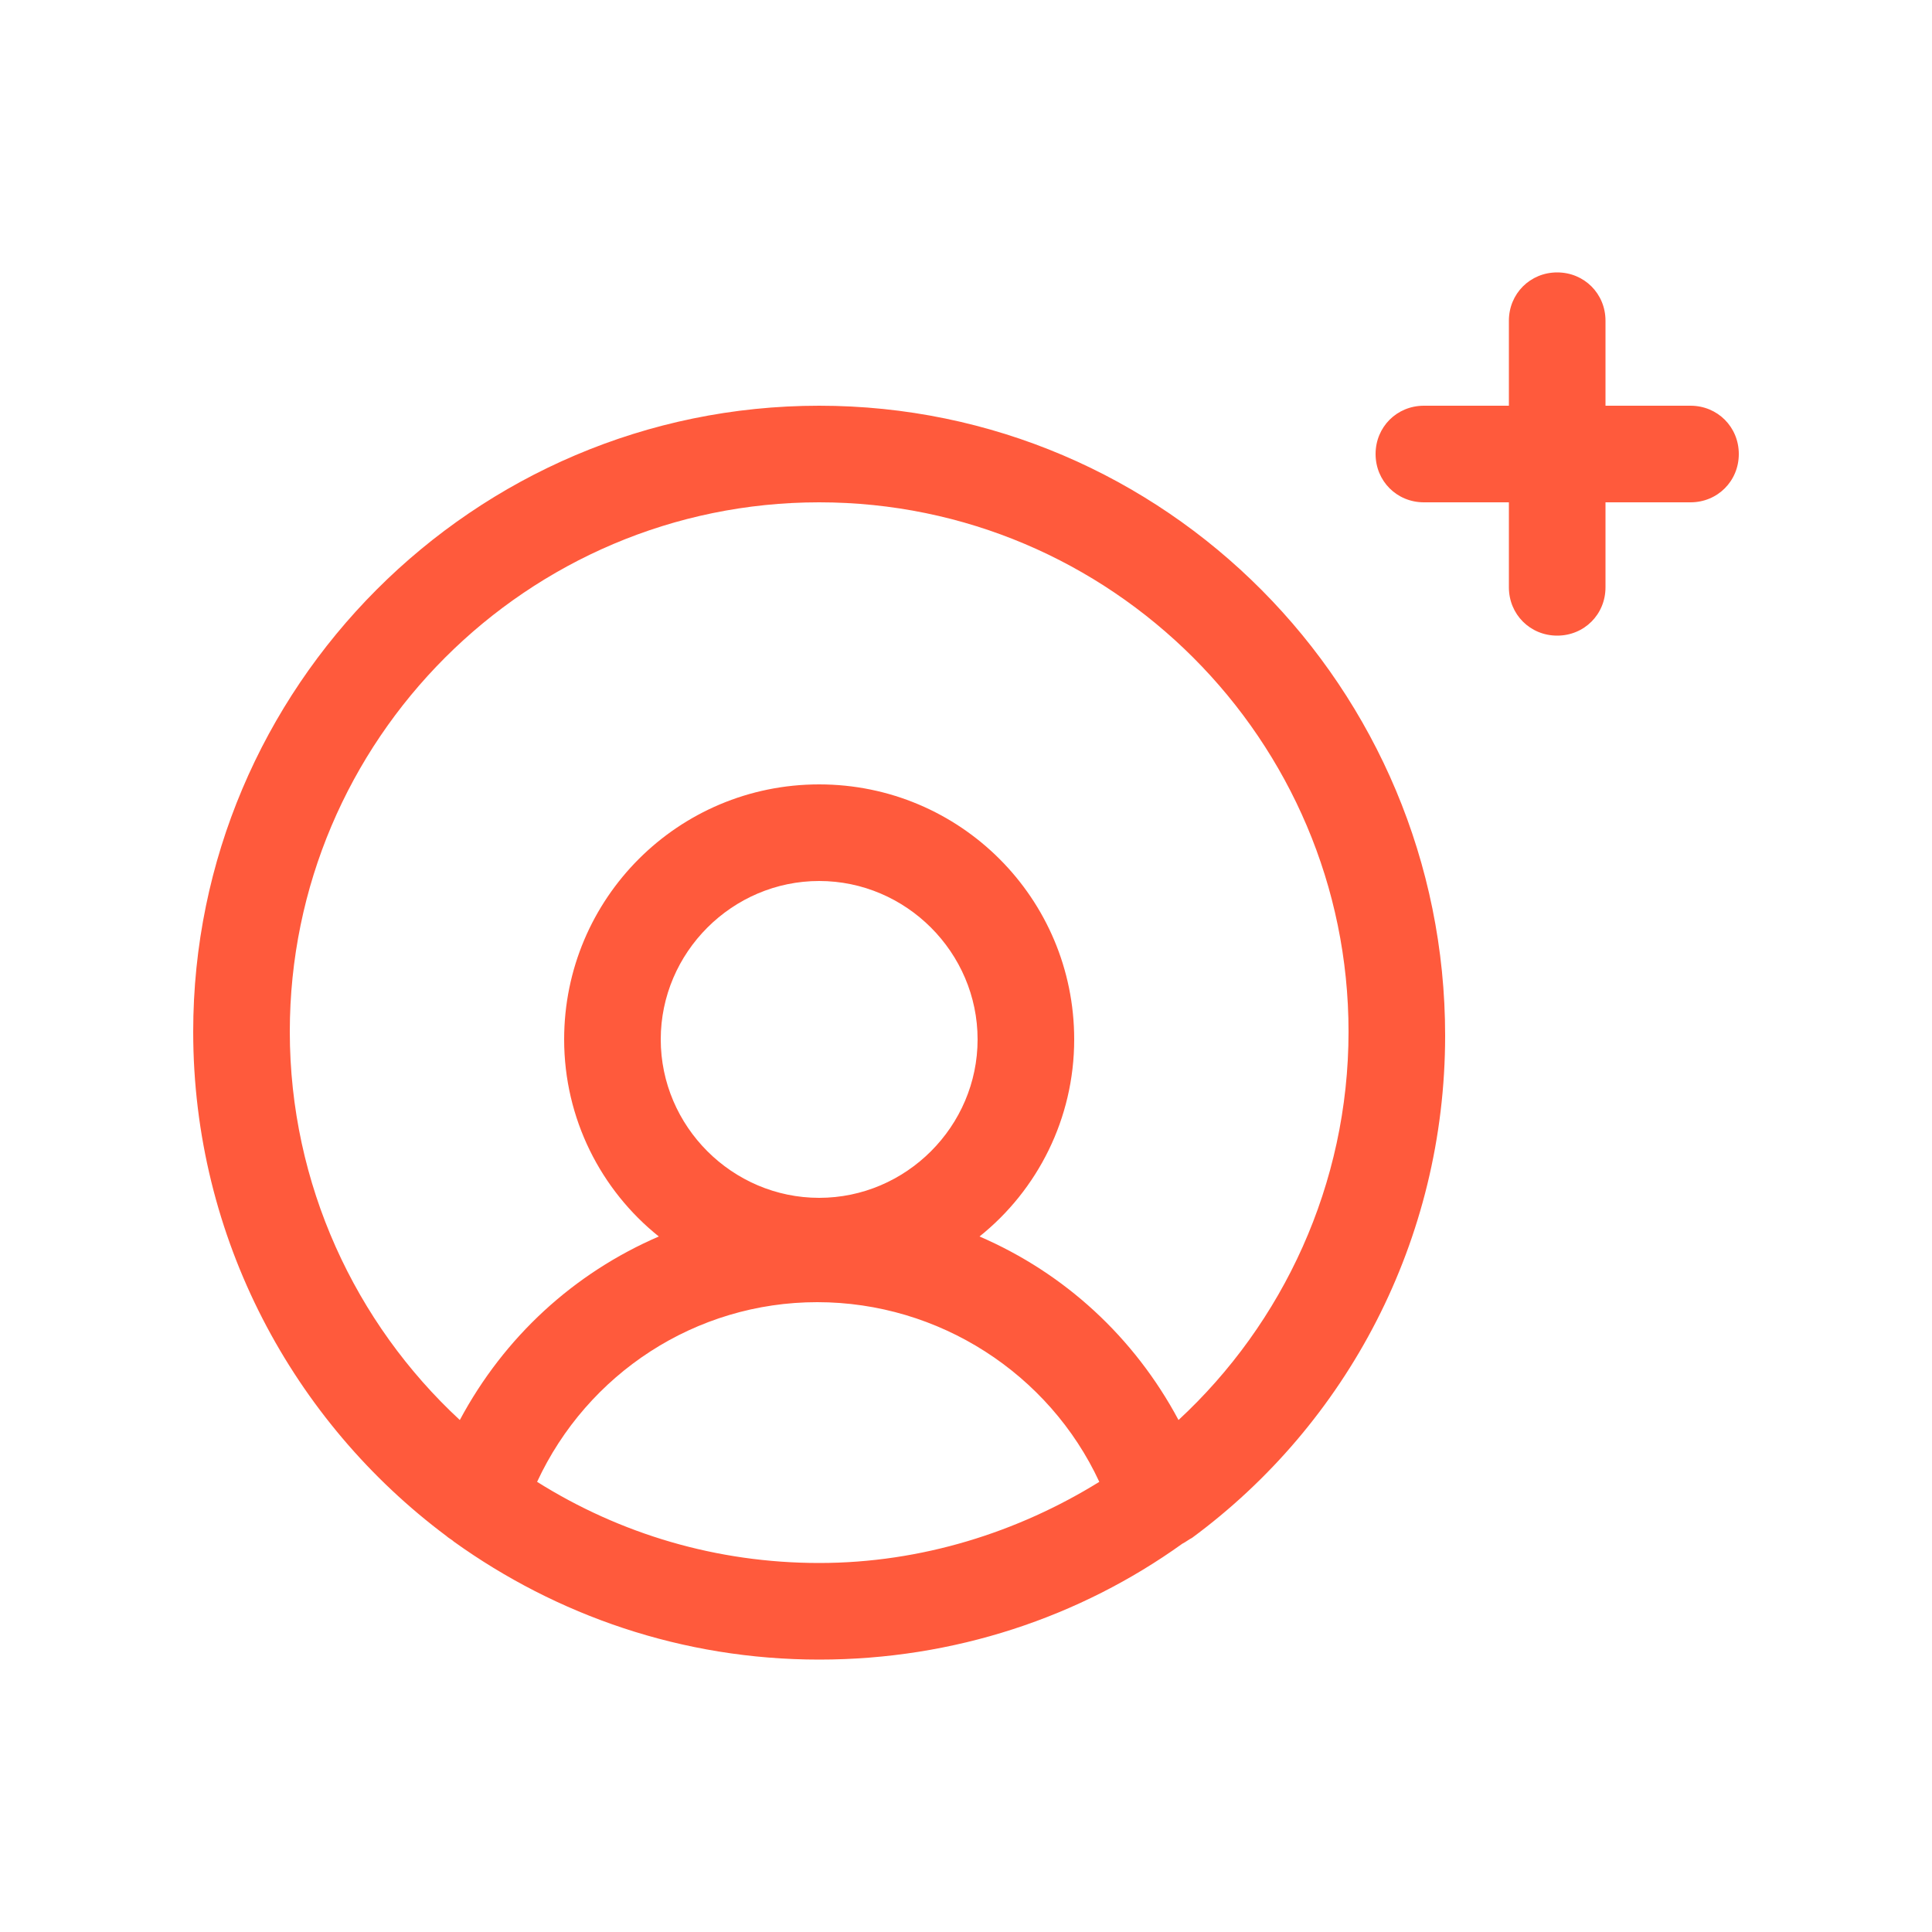 <?xml version="1.0" encoding="UTF-8" standalone="no"?>
<svg
   xmlns:dc="http://purl.org/dc/elements/1.1/"
   xmlns:cc="http://creativecommons.org/ns#"
   xmlns:rdf="http://www.w3.org/1999/02/22-rdf-syntax-ns#"
   xmlns:svg="http://www.w3.org/2000/svg"
   xmlns="http://www.w3.org/2000/svg"
   xmlns:sodipodi="http://sodipodi.sourceforge.net/DTD/sodipodi-0.dtd"
   xmlns:inkscape="http://www.inkscape.org/namespaces/inkscape"
   viewBox="0 0 100 100"
   id="svg2"
   version="1.1"
   inkscape:version="0.91 r13725"
   sodipodi:docname="mf-outline-user-plus.svg">
  <defs
     id="defs8" />
  <sodipodi:namedview
     pagecolor="#ffffff"
     bordercolor="#666666"
     borderopacity="1"
     objecttolerance="10"
     gridtolerance="10"
     guidetolerance="10"
     inkscape:pageopacity="0"
     inkscape:pageshadow="2"
     inkscape:window-width="640"
     inkscape:window-height="480"
     id="namedview6"
     showgrid="false"
     inkscape:zoom="6.48"
     inkscape:cx="27.237654"
     inkscape:cy="50"
     inkscape:current-layer="svg2" />
  <path
     fill="#ff5a3c"
     d="M87.5 21h-4.4v-4.4c0-1.4-1.1-2.5-2.5-2.5s-2.5 1.1-2.5 2.5V21h-4.4c-1.4 0-2.5 1.1-2.5 2.5s1.1 2.5 2.5 2.5h4.4v4.4c0 1.4 1.1 2.5 2.5 2.5s2.5-1.1 2.5-2.5V26h4.4c1.4 0 2.5-1.1 2.5-2.5S88.9 21 87.5 21zM23.1 79.5c.1.1.3.2.4.3 5.3 3.8 11.8 6.1 18.9 6.1 7 0 13.5-2.2 18.8-6 .2-.1.3-.2.5-.3 8-5.9 13.1-15.4 13.1-26 0-18-14.5-32.6-32.4-32.6S10 35.6 10 53.4c0 10.7 5.2 20.2 13.1 26.1zm19.3 1.4c-5.3 0-10.3-1.5-14.6-4.2 2.6-5.6 8.2-9.3 14.5-9.3 6.3 0 12 3.7 14.6 9.3-4.2 2.6-9.2 4.2-14.5 4.2zm-8.2-27.1c0-4.5 3.7-8.2 8.2-8.2s8.2 3.7 8.2 8.2-3.7 8.2-8.2 8.2-8.2-3.7-8.2-8.2zM42.4 26c15.1 0 27.4 12.3 27.4 27.4 0 7.9-3.4 15.1-8.8 20.1-2.3-4.3-5.9-7.6-10.3-9.5 3-2.4 4.9-6.1 4.9-10.2 0-7.3-5.9-13.2-13.2-13.2s-13.2 5.9-13.2 13.2c0 4.1 1.9 7.8 4.9 10.2-4.4 1.9-8 5.2-10.3 9.5-5.4-5-8.8-12.2-8.8-20.1C15 38.3 27.3 26 42.4 26z"
     id="path4" />
</svg>
